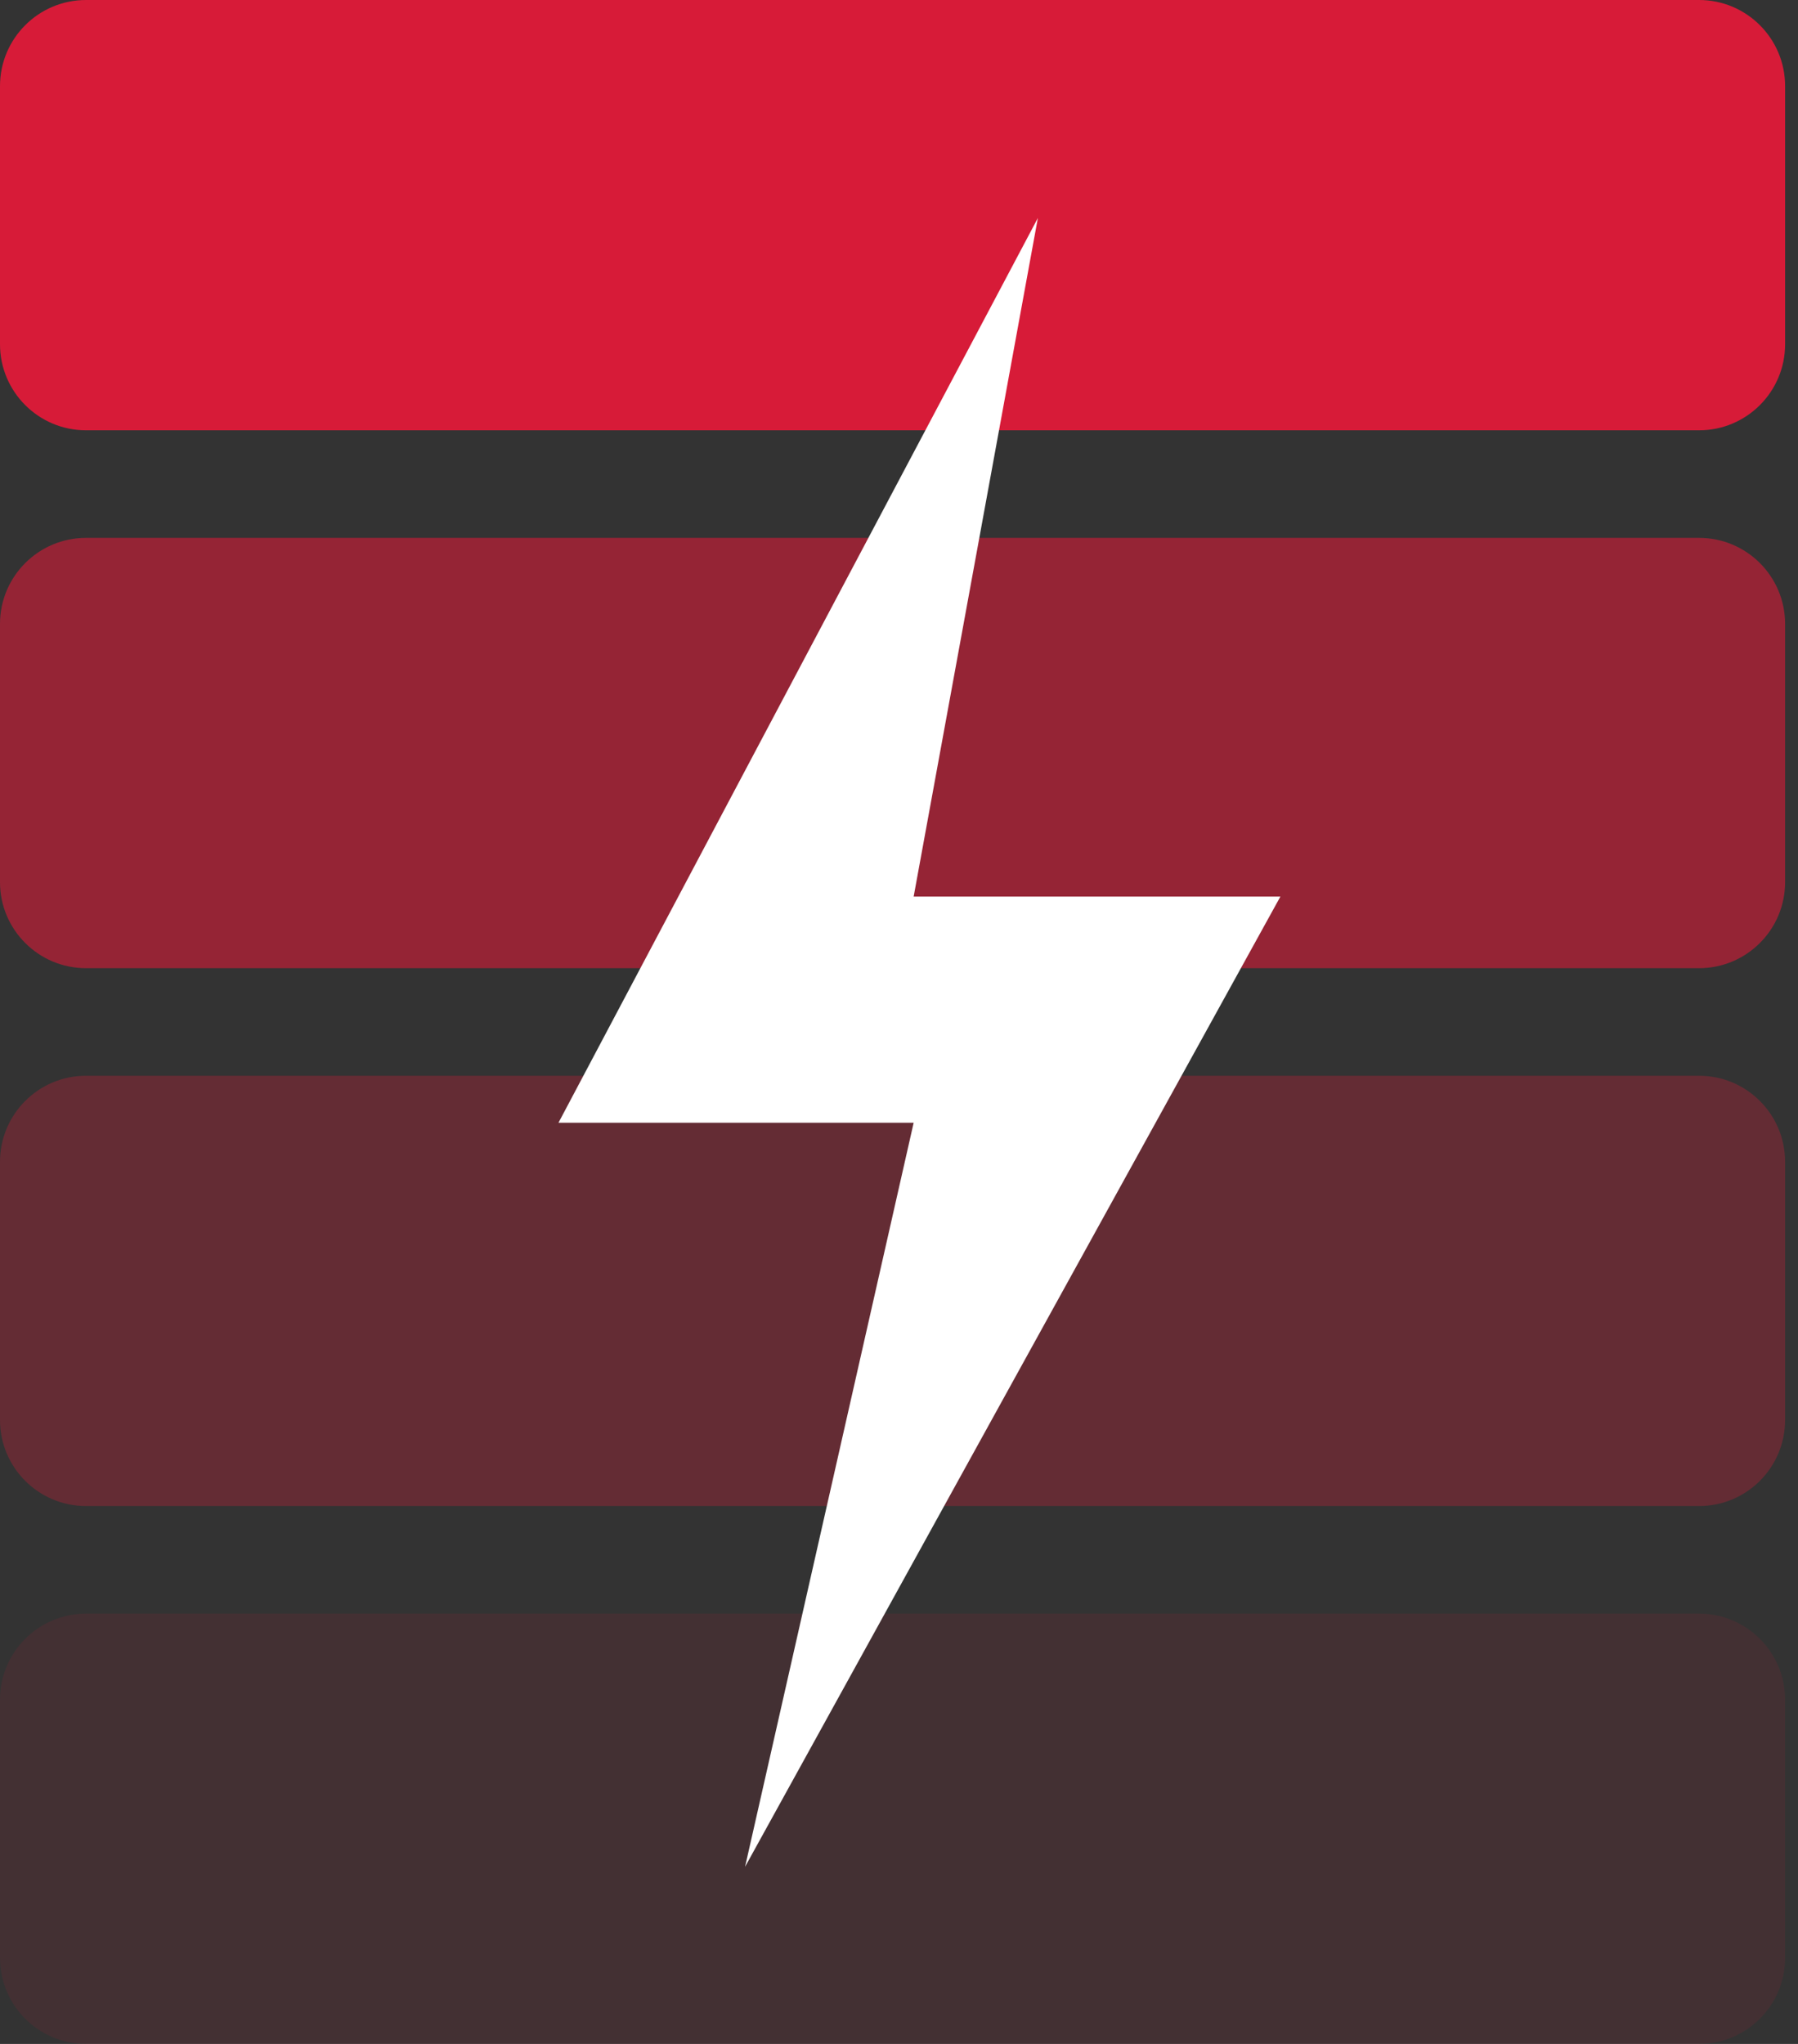 <?xml version="1.0" encoding="UTF-8"?> <svg xmlns="http://www.w3.org/2000/svg" width="132" height="150" viewBox="0 0 132 150" fill="none"><rect x="0" y="0" width="132" height="150" fill="#333333" stroke="none"/> <path opacity="0.1" d="M0 124.737C0 121.249 2.828 118.421 6.316 118.421H124.737C128.225 118.421 131.053 121.249 131.053 124.737V143.684C131.053 147.172 128.225 150 124.737 150H6.316C2.828 150 0 147.172 0 143.684V124.737Z" fill="#D71B38"></path> <path opacity="0.3" d="M0 85.263C0 81.775 2.828 78.947 6.316 78.947H124.737C128.225 78.947 131.053 81.775 131.053 85.263V104.211C131.053 107.699 128.225 110.526 124.737 110.526H6.316C2.828 110.526 0 107.699 0 104.211V85.263Z" fill="#D71B38"></path> <path opacity="0.6" d="M0 45.789C0 42.301 2.828 39.474 6.316 39.474H124.737C128.225 39.474 131.053 42.301 131.053 45.789V64.737C131.053 68.225 128.225 71.053 124.737 71.053H6.316C2.828 71.053 0 68.225 0 64.737V45.789Z" fill="#D71B38"></path> <path d="M0 6.316C0 2.828 2.828 0 6.316 0H124.737C128.225 0 131.053 2.828 131.053 6.316V25.263C131.053 28.751 128.225 31.579 124.737 31.579H6.316C2.828 31.579 0 28.751 0 25.263V6.316Z" fill="#D71B38"></path> <path d="M76.195 16L67.076 65.798H94L54.699 137L67.076 82.397H41L76.195 16Z" fill="white"></path> </svg> 